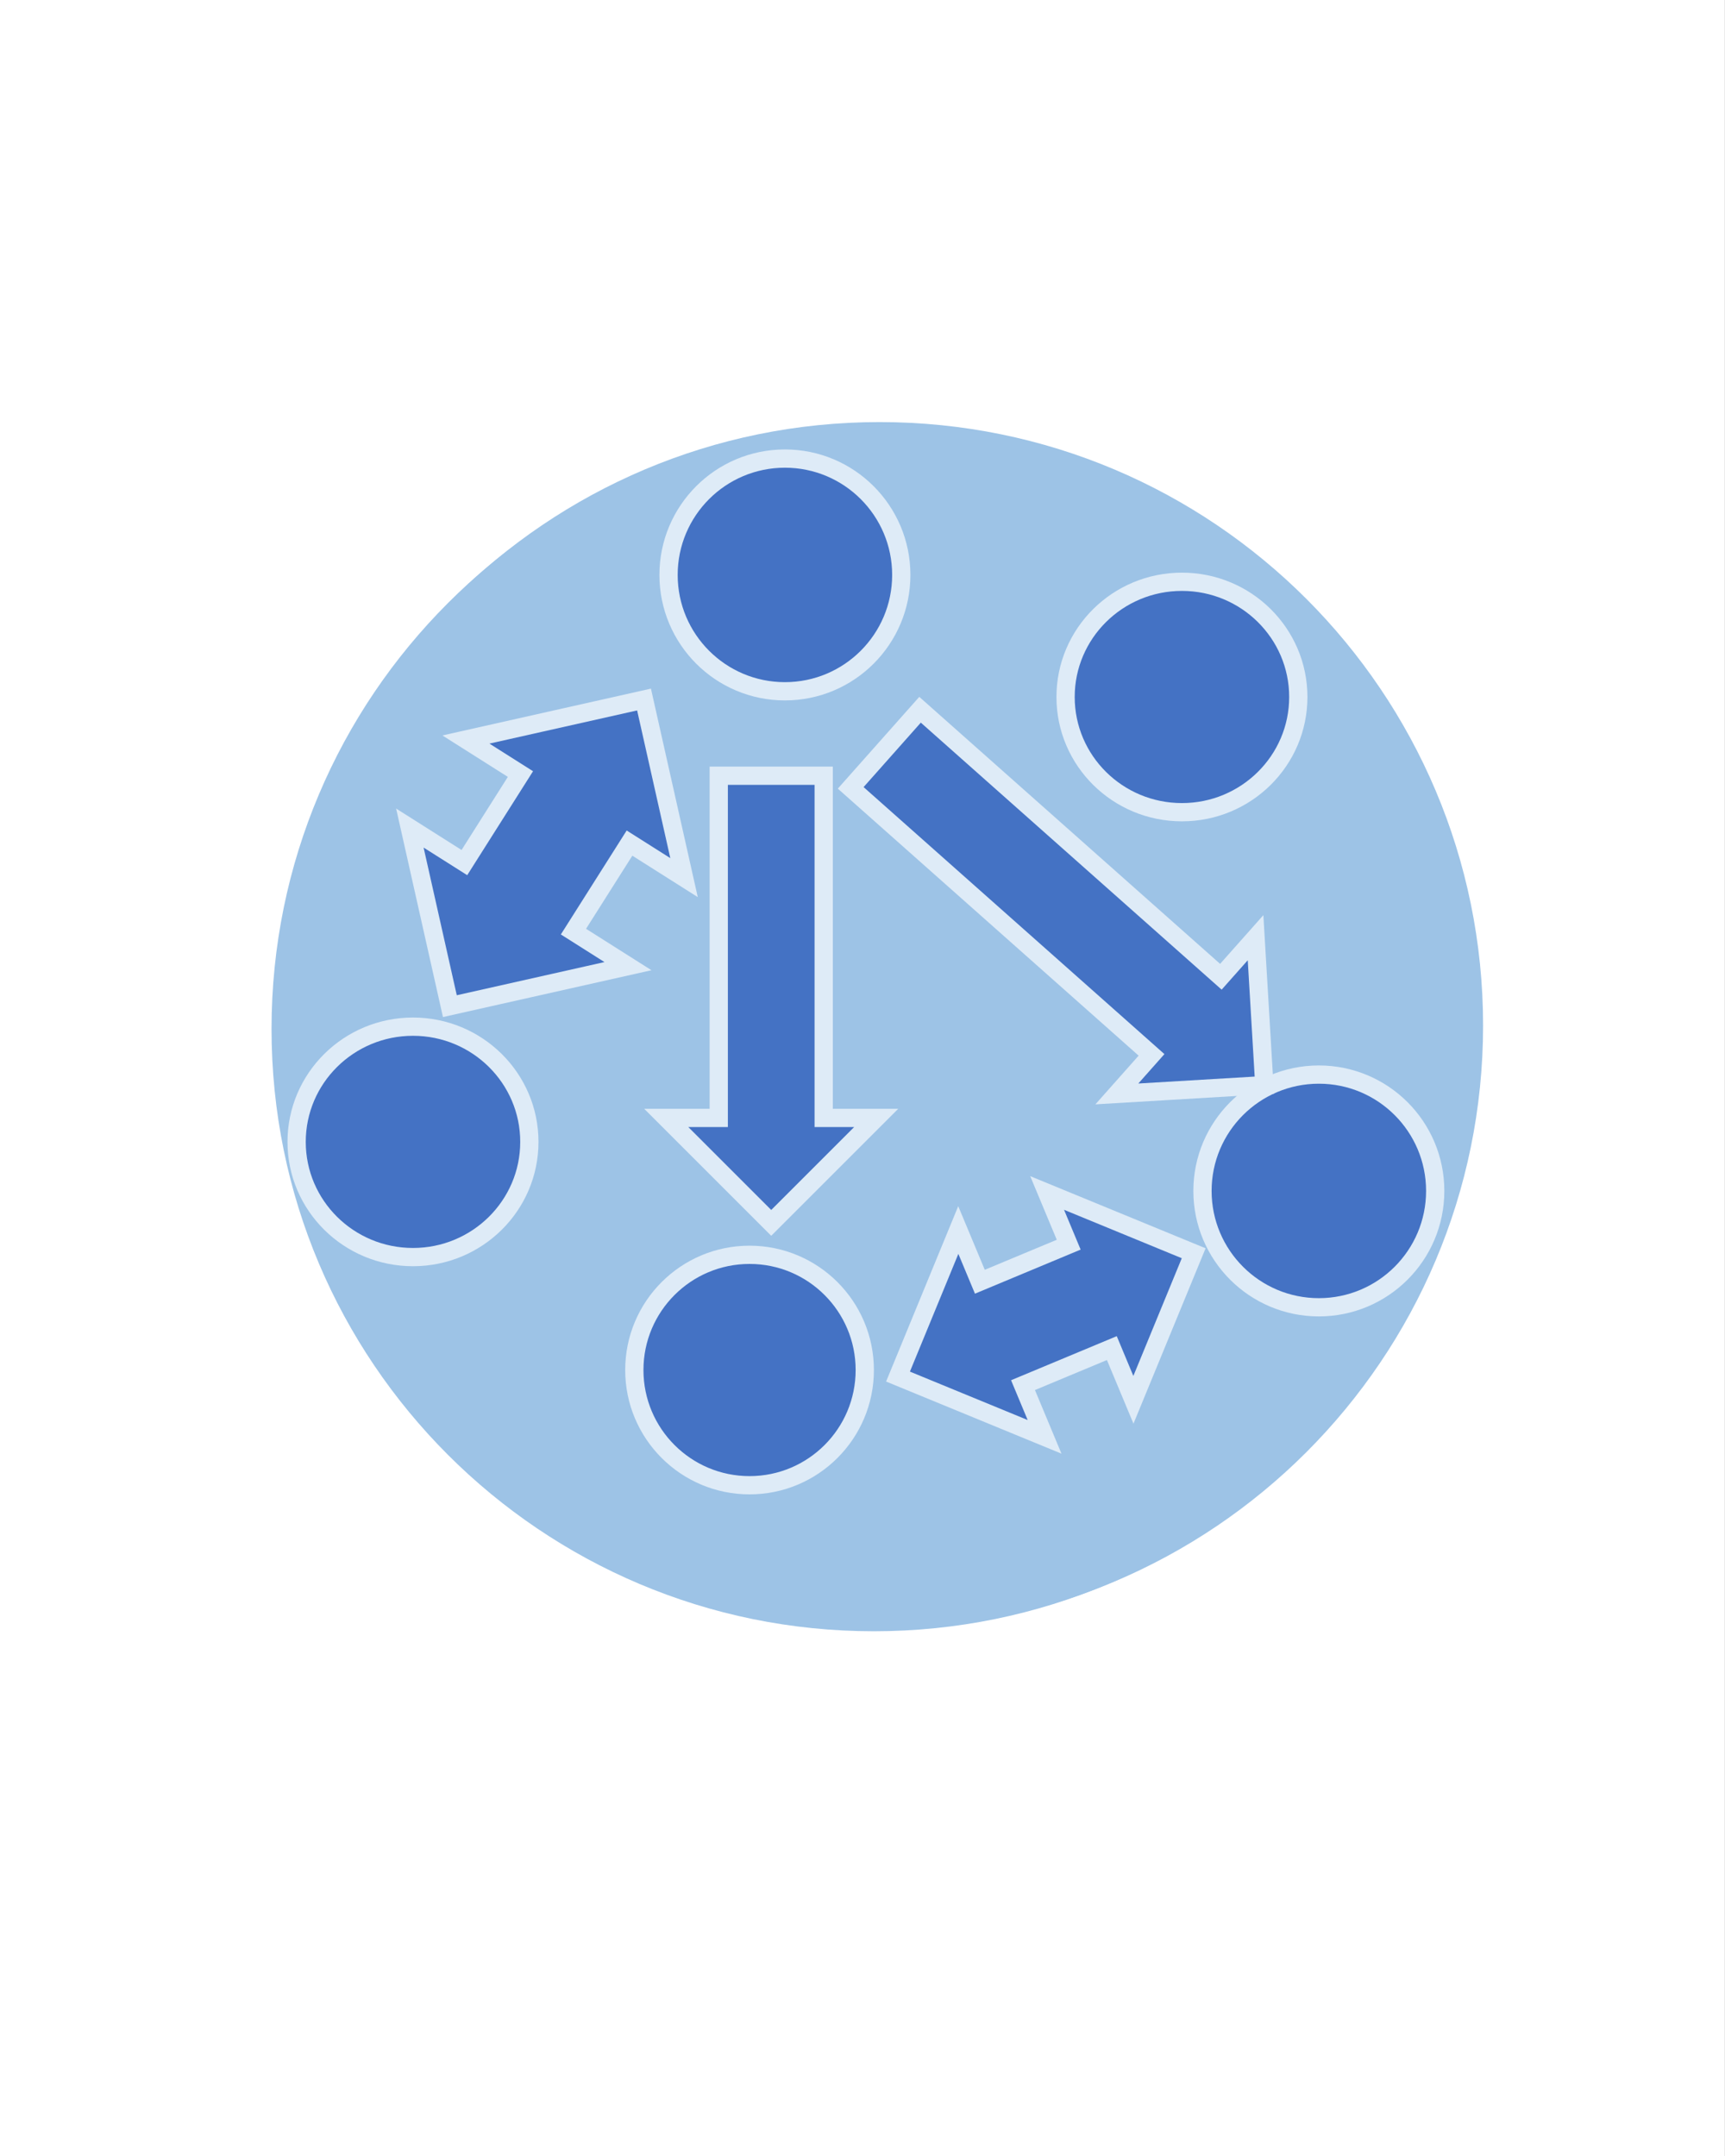 <svg width="756" height="945" xmlns="http://www.w3.org/2000/svg" xmlns:xlink="http://www.w3.org/1999/xlink" overflow="hidden"><rect width="100%" height="100%" fill="#333333" stroke="none"/><defs><clipPath id="clip0"><path d="M0 0 756 0 756 945 0 945Z" fill-rule="evenodd" clip-rule="evenodd"/></clipPath></defs><g clip-path="url(#clip0)"><rect x="0" y="0" width="755.967" height="945" fill="#FFFFFF" transform="scale(1 1)"/><path d="M0 264C-6.72185e-14 118.197 118.192 0 263.988 0 409.785-6.72214e-14 527.977 118.197 527.977 264 527.977 409.803 409.785 528 263.988 528 118.192 528-1.00828e-13 409.803 0 264Z" fill="#9DC3E6" fill-rule="evenodd" transform="matrix(1 0 -0 1 119 187)"/><path d="M0 264.5C-6.73458e-14 118.421 118.415 0 264.488 0 410.561-6.73488e-14 528.977 118.421 528.977 264.5 528.977 410.579 410.561 529 264.488 529 118.415 529-1.01019e-13 410.579 0 264.5Z" fill="#9DC3E6" fill-rule="evenodd" transform="matrix(1 0 -0 1 121 185)"/><path d="M0 50.5C-1.29854e-14 22.61 22.832 0 50.998 0 79.163-1.28586e-14 101.996 22.61 101.996 50.5 101.996 78.39 79.163 101 50.998 101 22.832 101-1.94781e-14 78.39 0 50.5Z" stroke="#DEEBF7" stroke-width="8.001" stroke-miterlimit="8" fill="#4472C4" fill-rule="evenodd" transform="matrix(1 0 -0 1 467 255)"/><path d="M0 50.5C-1.29854e-14 22.61 22.832 0 50.998 0 79.163-1.28586e-14 101.996 22.61 101.996 50.5 101.996 78.39 79.163 101 50.998 101 22.832 101-1.94781e-14 78.39 0 50.5Z" stroke="#DEEBF7" stroke-width="8.001" stroke-miterlimit="8" fill="#4472C4" fill-rule="evenodd" transform="matrix(1 0 -0 1 130 450)"/><path d="M0 50.5C-1.28581e-14 22.61 22.609 0 50.498 0 78.387-1.28586e-14 100.996 22.61 100.996 50.5 100.996 78.39 78.387 101 50.498 101 22.609 101-1.92871e-14 78.39 0 50.5Z" stroke="#DEEBF7" stroke-width="8.001" stroke-miterlimit="8" fill="#4472C4" fill-rule="evenodd" transform="matrix(1 0 -0 1 278 550)"/><path d="M0 51C-1.29854e-14 22.834 22.832 0 50.998 0 79.163-1.2986e-14 101.996 22.834 101.996 51 101.996 79.166 79.163 102 50.998 102 22.832 102-1.94781e-14 79.166 0 51Z" stroke="#DEEBF7" stroke-width="8.001" stroke-miterlimit="8" fill="#4472C4" fill-rule="evenodd" transform="matrix(1 0 -0 1 293 201)"/><path d="M0 51C-1.29854e-14 22.834 22.832 0 50.998 0 79.163-1.2986e-14 101.996 22.834 101.996 51 101.996 79.166 79.163 102 50.998 102 22.832 102-1.94781e-14 79.166 0 51Z" stroke="#DEEBF7" stroke-width="8.001" stroke-miterlimit="8" fill="#4472C4" fill-rule="evenodd" transform="matrix(1 0 -0 1 527 471)"/><path d="M0 176.259 22.887 176.259 22.887 0 68.66 0 68.66 176.259 91.547 176.259 45.774 222.033Z" stroke="#DEEBF7" stroke-width="8.002" stroke-miterlimit="8" fill="#4472C4" fill-rule="evenodd" transform="matrix(0.664 -0.748 0.748 0.664 357.632 362.448)"/><path d="M0 150.002 22.999 150.002 22.999 0 68.997 0 68.997 150.002 91.996 150.002 45.998 196Z" stroke="#DEEBF7" stroke-width="8.001" stroke-miterlimit="8" fill="#4472C4" fill-rule="evenodd" transform="matrix(1 0 -0 1 292 340)"/><path d="M0 49.109 49.109 0 98.218 49.109 73.664 49.109 73.664 91.289 98.218 91.289 49.109 140.398 0 91.289 24.555 91.289 24.555 49.109Z" stroke="#DEEBF7" stroke-width="8.001" stroke-miterlimit="8" fill="#4472C4" fill-rule="evenodd" transform="matrix(0.385 0.923 -0.923 0.385 504.243 503.987)"/><path d="M0 56.566 56.566 0 113.131 56.566 84.848 56.566 84.848 102.488 113.131 102.488 56.566 159.053 0 102.488 28.283 102.488 28.283 56.566Z" stroke="#DEEBF7" stroke-width="8.002" stroke-miterlimit="8" fill="#4472C4" fill-rule="evenodd" transform="matrix(0.845 0.535 -0.535 0.845 234.455 276.346)"/></g></svg>